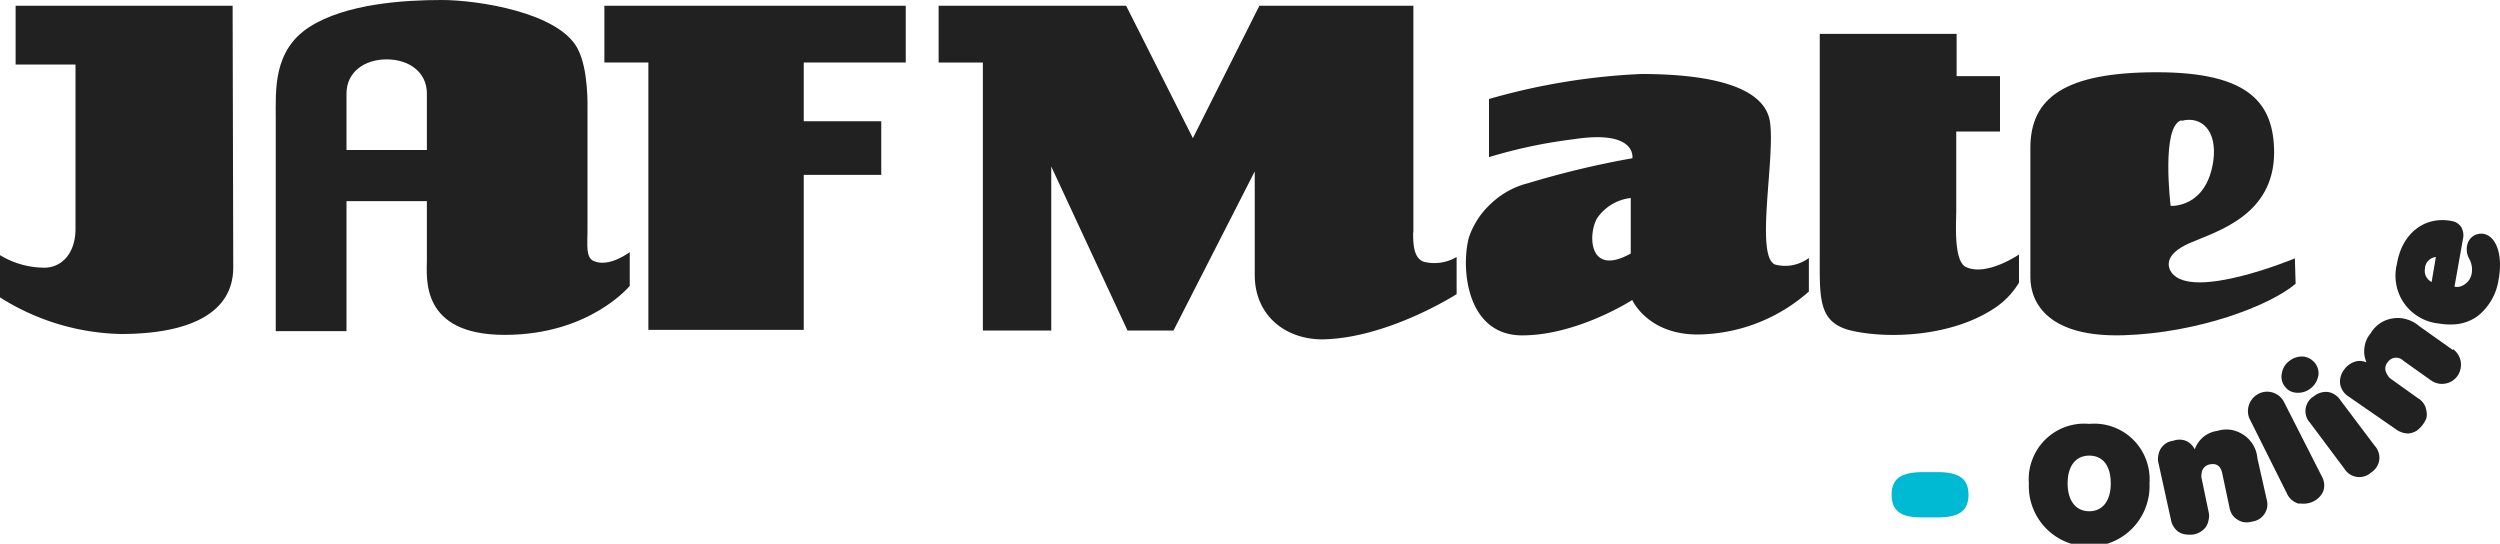 <svg id="レイヤー_1" data-name="レイヤー 1" xmlns="http://www.w3.org/2000/svg" width="200" height="43.5" viewBox="0 0 200 43.5">
  <defs>
    <style>
      .cls-1 {
        fill: #00bad3;
      }

      .cls-2, .cls-3 {
        fill: #212121;
      }

      .cls-2 {
        fill-rule: evenodd;
      }
    </style>
  </defs>
  <g>
    <path class="cls-1" d="M157.48,39.58c0,1.23-.69,1.78-2.29,1.81h-1.56c-1.62,0-2.3-.58-2.3-1.81s.68-1.76,2.3-1.81h1.56C156.79,37.81,157.48,38.36,157.48,39.58Z"/>
    <path class="cls-2" d="M18.66,21.39c0,3.7-3.57,5.33-9,5.33A18.8,18.8,0,0,1,0,23.79V20.41a6.83,6.83,0,0,0,3.38,1c1.41.09,2.66-1,2.66-3.11V5.16H1.25V.46H18.61Z"/>
    <path class="cls-2" d="M34.15,12H27.72V7.48c0-1.72,1.44-2.73,3.21-2.73s3.22,1,3.22,2.73Zm13.33,8.88c-.63-.31-.48-1.29-.48-2.46V9c0-.48.1-3.42-.79-5.11C44.7,1,38.25,0,35.32,0S27.67.28,24.75,2.16s-2.69,5.07-2.69,7.33v17h5.66V16.09h6.43v4.7c0,1.42-.57,6,6.23,6s10-3.92,10-3.92v-2.7S48.7,21.45,47.48,20.87Z"/>
    <polygon class="cls-2" points="72.46 5 72.46 0.46 48.35 0.46 48.35 5 51.87 5 51.87 26.39 64.3 26.39 64.3 13.99 70.5 13.99 70.5 9.7 64.3 9.7 64.3 5 72.46 5"/>
    <path class="cls-2" d="M113.07,18.61V.46H100.75L95.43,11.05,90.09.46h-15V5h3.54V26.44H84.1V13.32l6.1,13.12h3.68l6.5-12.73V22c0,3.23,2.44,5.17,5.47,5.15,5.24-.12,10.68-3.62,10.68-3.62V20.56a3.5,3.5,0,0,1-2.59.39c-.85-.26-.89-1.4-.89-2.36"/>
    <path class="cls-2" d="M130.46,20.28c-3.34,1.88-3.45-1.46-2.7-2.81a3.77,3.77,0,0,1,2.7-1.63Zm11.53.87c-1.6-.66.06-8.68-.4-11.45s-4.72-3.78-10.31-3.78a52.23,52.23,0,0,0-12.16,2v4.65a40,40,0,0,1,6.76-1.43c5.11-.79,4.71,1.52,4.71,1.52a72,72,0,0,0-8.36,2,6.61,6.61,0,0,0-2.93,1.61A6.52,6.52,0,0,0,117.51,19c-.66,2.49-.17,7.83,4.26,7.83S130.58,24,130.58,24s1.22,2.76,5.23,2.76a13.6,13.6,0,0,0,8.9-3.44V20.64a3.28,3.28,0,0,1-1.34.58,3.23,3.23,0,0,1-1.45-.08Z"/>
    <path class="cls-2" d="M145.58,2.71V20.64c0,3.29-.1,5.21,2.57,5.82,2.93.66,7.93.48,11.37-1.78a6.34,6.34,0,0,0,2-2.07V20.36s-2.6,1.78-4.25,1c-1-.49-.77-3.57-.77-4.51V10.52H160V6.09h-3.47V2.71Z"/>
    <path class="cls-2" d="M174.51,9.67c1.62-.43,2.87.79,2.56,3.16-.53,3.85-3.42,3.64-3.42,3.64s-.78-6.39.86-6.85m9.08,11.05s-8.19,3.41-9.86,1.14c-.27-.36-.73-1.43,1.48-2.38s6.68-2.22,6.72-7.19c0-4-2-6.46-9.38-6.46s-10.12,2.05-10.12,6.05V22.17c0,2.12,1.49,4.83,7.44,4.65s11.68-2.34,13.78-4.12Z"/>
    <path class="cls-3" d="M194,21.43a.94.94,0,0,1,.28-.59,1,1,0,0,1,.59-.28l-.34,2a1,1,0,0,1-.53-1.09Zm5.18-2.5a1.19,1.19,0,0,0-.53-.23,1.22,1.22,0,0,0-.57.07,1.08,1.08,0,0,0-.47.34,1.24,1.24,0,0,0-.24.52,1.56,1.56,0,0,0,.16,1.06,1.77,1.77,0,0,1,.18,1.31,1.29,1.29,0,0,1-.54.75,1.15,1.15,0,0,1-.39.18.85.85,0,0,1-.42,0l.67-3.78a1.34,1.34,0,0,0-.14-1,1.42,1.42,0,0,0-.36-.33,1.25,1.25,0,0,0-.46-.15c-2.11-.38-3.91,1-4.31,3.42a3.83,3.83,0,0,0-.06,1.65,3.8,3.8,0,0,0,1.84,2.63,3.78,3.78,0,0,0,1.56.51,5.33,5.33,0,0,0,1.38.06,3.54,3.54,0,0,0,1.74-.66,4.57,4.57,0,0,0,1.67-2.93C200.19,20.75,199.86,19.43,199.18,18.93Z"/>
    <path class="cls-3" d="M196.23,28l-2.68-1.9a2.64,2.64,0,0,0-1-.55,2.46,2.46,0,0,0-1.11-.08,2.45,2.45,0,0,0-1.79,1.2,2.08,2.08,0,0,0-.49,1.11,2.18,2.18,0,0,0,.16,1.21,1.37,1.37,0,0,0-.8-.09,1.68,1.68,0,0,0-1,.69,1.55,1.55,0,0,0-.31,1.12,1.49,1.49,0,0,0,.66,1l3.8,2.63a1.71,1.71,0,0,0,1,.34,1.57,1.57,0,0,0,.66-.22,2.29,2.29,0,0,0,.78-1,1.36,1.36,0,0,0,0-.6,1.36,1.36,0,0,0-.67-1l-2.21-1.58A.94.94,0,0,1,191,30a1.17,1.17,0,0,1-.16-.36.85.85,0,0,1,0-.32A.71.71,0,0,1,191,29a.81.81,0,0,1,1.27-.14l2.21,1.57a1.52,1.52,0,0,0,2.12-.36,1.58,1.58,0,0,0,.26-1.14,1.53,1.53,0,0,0-.62-1Z"/>
    <path class="cls-3" d="M187.22,32a1.4,1.4,0,0,0-.42-.42,1.43,1.43,0,0,0-.56-.22,1.54,1.54,0,0,0-1.13.34,1.36,1.36,0,0,0-.44.42,1.47,1.47,0,0,0-.22.57,1.41,1.41,0,0,0,.05.61,1.36,1.36,0,0,0,.3.52l2.76,3.69a1.4,1.4,0,0,0,2.13.29,1.44,1.44,0,0,0,.43-.42,1.47,1.47,0,0,0,.22-.57,1.35,1.35,0,0,0-.05-.6,1.4,1.4,0,0,0-.3-.53Z"/>
    <path class="cls-3" d="M183.76,31.42a1.62,1.62,0,0,0,1.08-.34,1.65,1.65,0,0,0,.61-.95,1.18,1.18,0,0,0,0-.56,1.26,1.26,0,0,0-.24-.51,1.4,1.4,0,0,0-.89-.53,1.6,1.6,0,0,0-1.15.33,1.5,1.5,0,0,0-.62,1,1.18,1.18,0,0,0,0,.56,1.16,1.16,0,0,0,.24.5,1.18,1.18,0,0,0,.43.37A1.29,1.29,0,0,0,183.76,31.42Z"/>
    <path class="cls-3" d="M182.69,32.1a1.53,1.53,0,0,0-.88-.7,1.5,1.5,0,0,0-1.12.1,1.56,1.56,0,0,0-.75.83,1.55,1.55,0,0,0,0,1.12l3,6a1.43,1.43,0,0,0,.36.51,1.64,1.64,0,0,0,.54.32h.22a1.78,1.78,0,0,0,1-.16,1.64,1.64,0,0,0,.8-.82,1.5,1.5,0,0,0,.07-.63,1.59,1.59,0,0,0-.2-.59Z"/>
    <path class="cls-3" d="M180.59,36.66a2.48,2.48,0,0,0-1.09-1.86,2.57,2.57,0,0,0-1-.41,2.41,2.41,0,0,0-1.1.08,2.21,2.21,0,0,0-1.12.48,2.25,2.25,0,0,0-.7,1,1.42,1.42,0,0,0-.72-.69,1.46,1.46,0,0,0-1,0,1.43,1.43,0,0,0-.56.19,1.49,1.49,0,0,0-.42.41,1.41,1.41,0,0,0-.21.56,1.32,1.32,0,0,0,0,.59l1,4.54a1.54,1.54,0,0,0,.61,1,1.39,1.39,0,0,0,.61.21,2.81,2.81,0,0,0,.58,0,1.61,1.61,0,0,0,1-.6,1.52,1.52,0,0,0,.22-.58,1.3,1.3,0,0,0,0-.62l-.56-2.69a.86.86,0,0,1,0-.39.79.79,0,0,1,.66-.73c.55-.11.89.15,1,.77l.56,2.64a1.61,1.61,0,0,0,.2.57,1.36,1.36,0,0,0,.43.43,1.33,1.33,0,0,0,.57.22,1.52,1.52,0,0,0,.6-.05,1.49,1.49,0,0,0,.58-.2,1.44,1.44,0,0,0,.43-.42,1.47,1.47,0,0,0,.22-.57,1.58,1.58,0,0,0-.05-.61Z"/>
    <path class="cls-3" d="M168.86,38.67c0,1.43-.68,2.23-1.72,2.23s-1.73-.8-1.73-2.23.68-2.22,1.73-2.22S168.86,37.21,168.86,38.67Zm-1.72-4.76a4.43,4.43,0,0,0-4.56,2.87,4.35,4.35,0,0,0-.27,1.89,4.83,4.83,0,1,0,9.65,0,4.47,4.47,0,0,0-1.31-3.5,4.42,4.42,0,0,0-3.51-1.26Z"/>
  </g>
</svg>